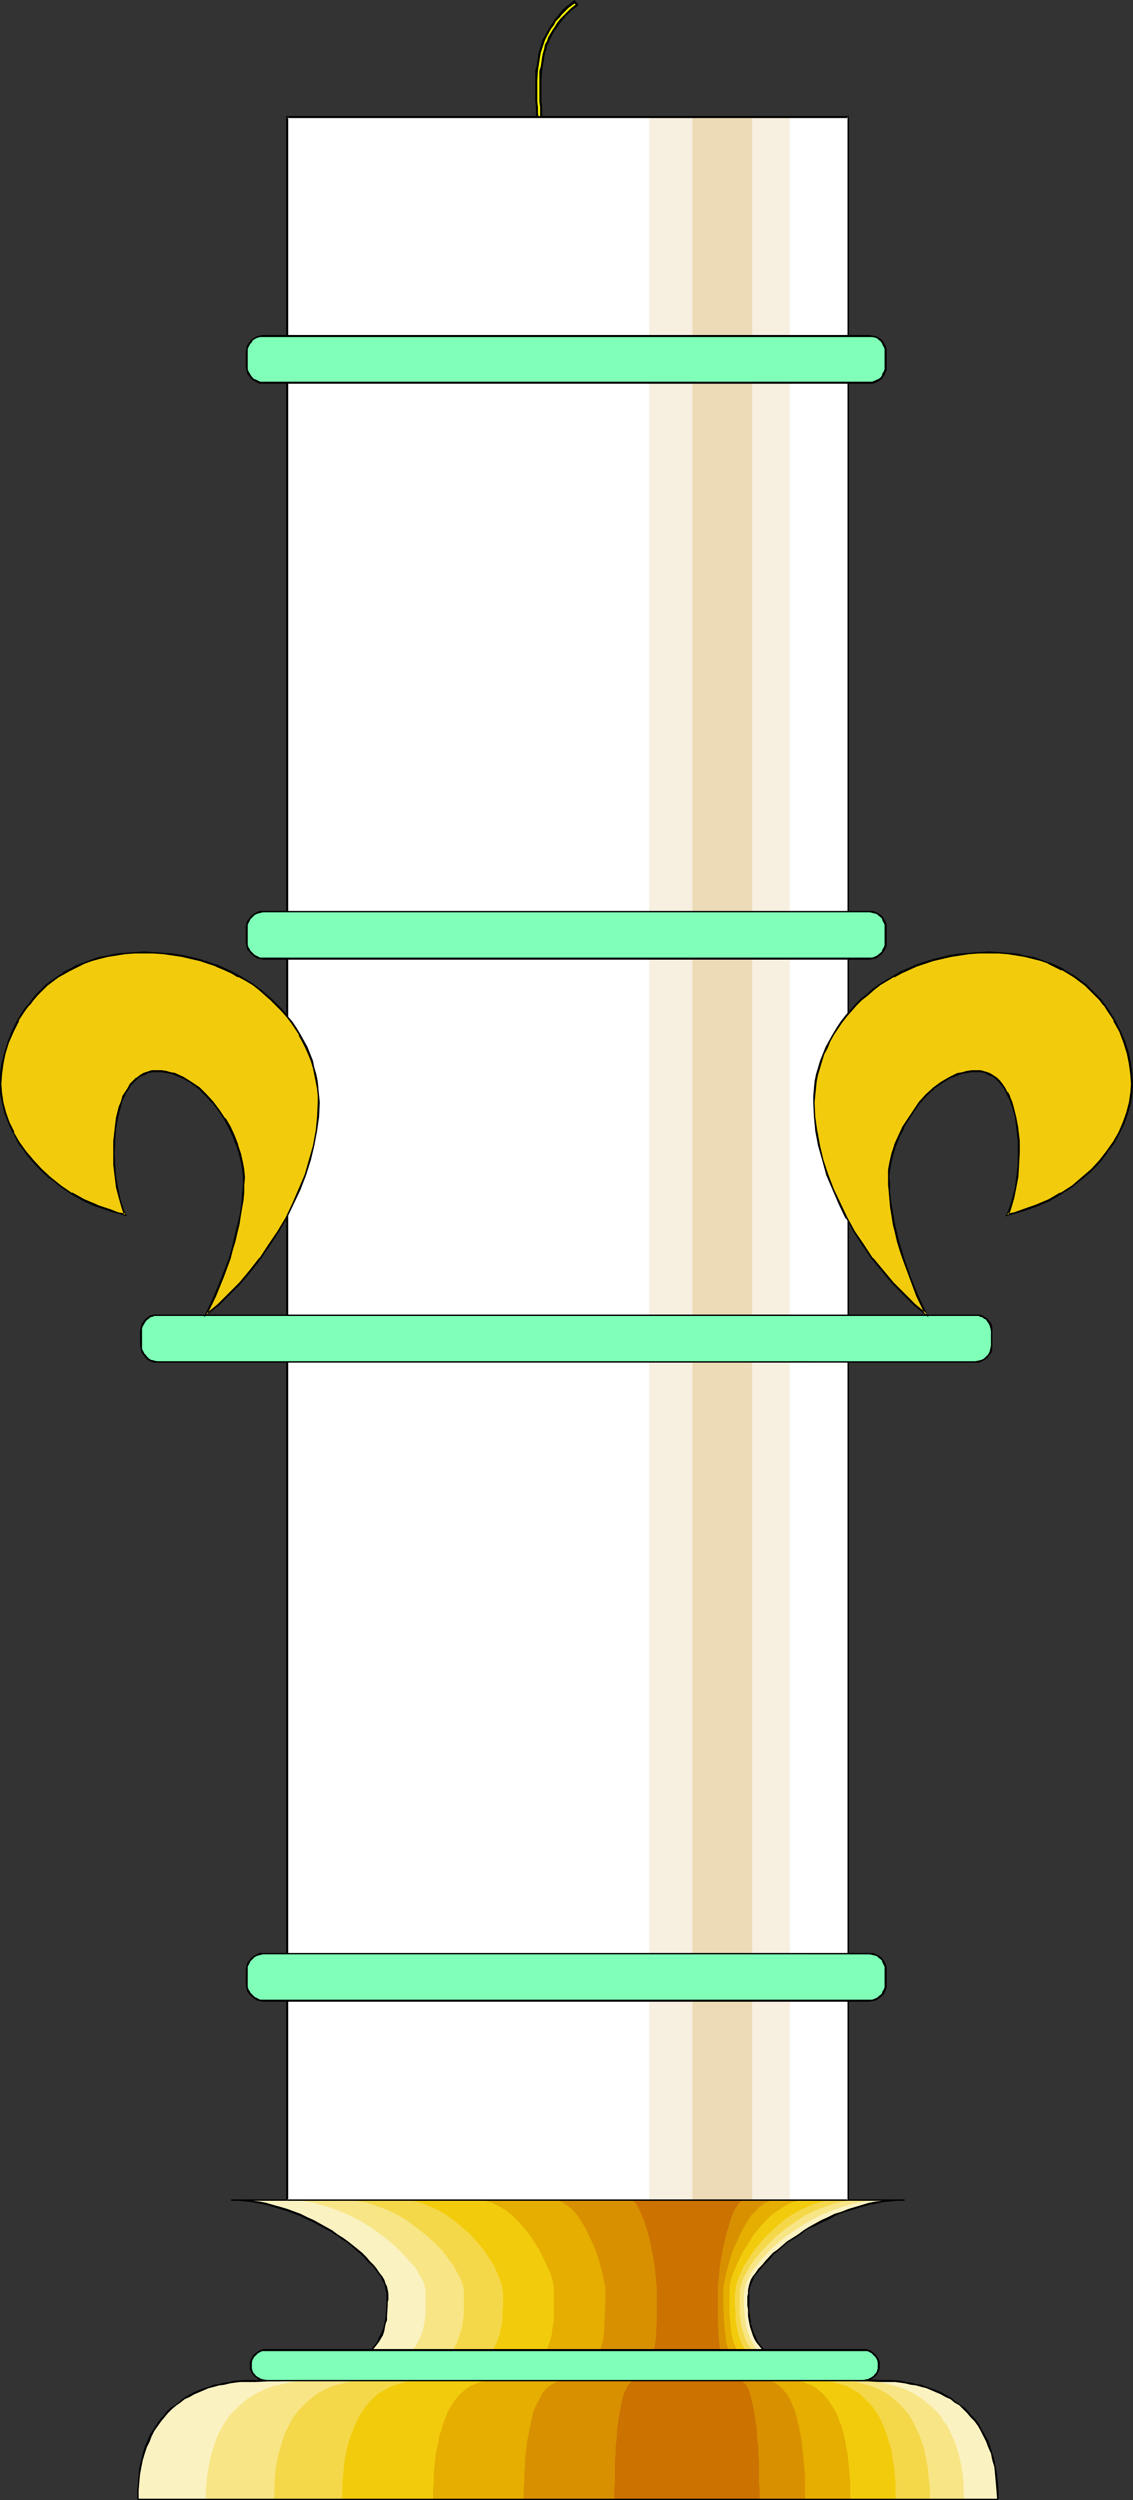 <?xml version="1.0" encoding="UTF-8" standalone="no"?>
<svg
   version="1.0"
   width="70.583mm"
   height="155.711mm"
   id="svg35"
   sodipodi:docname="Candle 09.wmf"
   xmlns:inkscape="http://www.inkscape.org/namespaces/inkscape"
   xmlns:sodipodi="http://sodipodi.sourceforge.net/DTD/sodipodi-0.dtd"
   xmlns="http://www.w3.org/2000/svg"
   xmlns:svg="http://www.w3.org/2000/svg">
  <rect width="100%" height="100%" fill="#333333" stroke="none"/>
  <sodipodi:namedview
     id="namedview35"
     pagecolor="#ffffff"
     bordercolor="#000000"
     borderopacity="0.25"
     inkscape:showpageshadow="2"
     inkscape:pageopacity="0.0"
     inkscape:pagecheckerboard="0"
     inkscape:deskcolor="#d1d1d1"
     inkscape:document-units="mm" />
  <defs
     id="defs1">
    <pattern
       id="WMFhbasepattern"
       patternUnits="userSpaceOnUse"
       width="6"
       height="6"
       x="0"
       y="0" />
  </defs>
  <path
     style="fill:#fbf2c2;fill-opacity:1;fill-rule:evenodd;stroke:none"
     d="m 32.478,588.353 v -2.101 l 0.162,-1.778 0.162,-1.939 0.323,-1.778 0.323,-1.616 0.485,-1.454 0.485,-1.616 0.646,-1.293 0.485,-1.454 0.646,-1.131 0.808,-1.293 0.808,-0.97 0.808,-1.131 0.969,-0.97 0.969,-0.808 0.969,-0.808 1.939,-1.454 2.262,-1.293 2.262,-0.97 2.424,-0.808 2.424,-0.485 2.424,-0.485 2.585,-0.162 2.585,-0.162 h 2.908 l 2.747,-0.162 2.424,-0.162 2.424,-0.162 2.262,-0.323 1.939,-0.323 1.939,-0.485 1.777,-0.485 1.454,-0.485 1.454,-0.646 1.293,-0.646 1.293,-0.646 0.969,-0.646 0.969,-0.808 0.808,-0.808 0.808,-0.646 0.646,-0.808 0.485,-0.808 0.969,-1.778 0.485,-1.616 0.485,-1.778 0.162,-1.616 v -1.616 -3.07 -0.646 l -0.162,-0.808 -0.323,-0.808 -0.323,-0.808 -0.485,-0.808 -0.485,-0.808 -0.646,-0.97 -0.808,-0.808 -0.808,-0.97 -0.808,-0.808 -2.101,-1.939 -2.262,-1.778 -2.424,-1.778 -2.747,-1.616 -2.908,-1.616 -3.07,-1.454 -3.07,-1.131 -3.232,-0.97 -3.393,-0.808 -3.232,-0.485 -1.777,-0.162 h -1.616 158.512 -1.616 l -1.777,0.162 -3.232,0.485 -3.393,0.808 -3.232,0.97 -3.07,1.131 -3.07,1.454 -2.908,1.616 -2.585,1.616 -2.585,1.778 -2.262,1.778 -1.939,1.939 -0.969,0.808 -0.808,0.97 -0.808,0.808 -0.646,0.97 -0.485,0.808 -0.485,0.808 -0.323,0.808 -0.323,0.808 -0.162,0.808 v 0.646 3.07 1.616 l 0.323,1.616 0.323,1.778 0.485,1.616 0.969,1.778 0.485,0.808 0.646,0.808 0.808,0.646 0.808,0.808 0.969,0.808 1.131,0.646 1.131,0.646 1.293,0.646 1.454,0.646 1.616,0.485 1.616,0.485 1.939,0.485 2.101,0.323 2.101,0.323 2.424,0.162 2.585,0.162 2.585,0.162 h 3.07 l 2.424,0.162 2.424,0.162 2.585,0.485 2.424,0.485 2.424,0.808 2.262,0.97 2.262,1.293 2.101,1.454 0.97,0.808 0.808,0.808 0.969,0.97 0.808,1.131 0.808,0.97 0.808,1.293 0.646,1.131 0.646,1.454 0.485,1.293 0.485,1.616 0.485,1.454 0.323,1.616 0.323,1.778 0.162,1.939 0.162,1.778 v 2.101 z"
     id="path1" />
  <path
     style="fill:#f8e585;fill-opacity:1;fill-rule:evenodd;stroke:none"
     d="m 48.475,588.353 v -2.101 l 0.162,-1.778 0.162,-1.939 0.323,-1.778 0.323,-1.616 0.323,-1.454 0.485,-1.616 0.485,-1.293 0.485,-1.454 0.646,-1.131 0.646,-1.293 0.646,-0.97 0.808,-1.131 0.808,-0.97 0.808,-0.808 0.808,-0.808 1.777,-1.454 2.101,-1.293 1.939,-0.97 2.101,-0.808 2.262,-0.485 2.101,-0.485 2.262,-0.162 2.101,-0.162 h 2.585 l 2.424,-0.162 2.262,-0.162 2.101,-0.162 1.939,-0.323 1.777,-0.323 1.616,-0.485 1.616,-0.485 1.293,-0.485 1.293,-0.646 1.131,-0.646 1.131,-0.646 0.969,-0.646 0.808,-0.808 0.646,-0.808 0.646,-0.646 0.646,-0.808 0.485,-0.808 0.808,-1.778 0.485,-1.616 0.323,-1.778 0.162,-1.616 v -1.616 -3.07 -0.646 l -0.162,-0.808 -0.162,-0.808 -0.323,-0.808 -0.485,-0.808 -0.485,-0.808 -0.485,-0.97 -0.646,-0.808 -1.616,-1.778 -1.777,-1.939 -1.939,-1.778 -2.262,-1.778 -2.262,-1.616 -2.585,-1.616 -2.747,-1.454 -2.747,-1.131 -2.747,-0.97 -2.908,-0.808 -2.908,-0.485 -1.616,-0.162 h -1.454 139.769 -1.454 l -1.616,0.162 -2.908,0.485 -2.908,0.808 -2.747,0.97 -2.747,1.131 -2.747,1.454 -2.585,1.616 -2.424,1.616 -2.262,1.778 -1.939,1.778 -1.777,1.939 -1.454,1.778 -0.646,0.808 -0.646,0.97 -0.323,0.808 -0.485,0.808 -0.323,0.808 -0.162,0.808 -0.162,0.808 -0.162,0.646 v 3.07 l 0.162,1.616 0.162,1.616 0.323,1.778 0.485,1.616 0.808,1.778 0.485,0.808 0.485,0.808 0.646,0.646 0.808,0.808 0.808,0.808 0.969,0.646 1.131,0.646 0.969,0.646 1.293,0.646 1.454,0.485 1.454,0.485 1.777,0.485 1.777,0.323 1.939,0.323 2.101,0.162 2.262,0.162 2.424,0.162 h 2.585 l 2.101,0.162 2.262,0.162 2.101,0.485 2.101,0.485 2.262,0.808 1.939,0.97 1.939,1.293 1.777,1.454 0.97,0.808 0.808,0.808 0.808,0.97 0.646,1.131 0.808,0.97 0.646,1.293 0.485,1.131 0.646,1.454 0.485,1.293 0.485,1.616 0.323,1.454 0.323,1.616 0.323,1.778 0.162,1.939 v 1.778 l 0.162,2.101 z"
     id="path2" />
  <path
     style="fill:#f5d849;fill-opacity:1;fill-rule:evenodd;stroke:none"
     d="m 64.471,588.353 0.162,-2.101 v -1.778 l 0.162,-1.939 0.162,-1.778 0.323,-1.616 0.323,-1.454 0.485,-1.616 0.323,-1.293 0.485,-1.454 0.485,-1.131 0.646,-1.293 0.485,-0.97 0.646,-1.131 0.808,-0.97 0.646,-0.808 0.808,-0.808 1.616,-1.454 1.616,-1.293 1.777,-0.97 1.777,-0.808 1.939,-0.485 1.777,-0.485 1.939,-0.162 1.939,-0.162 h 2.262 l 2.101,-0.162 1.939,-0.162 1.777,-0.162 1.616,-0.323 1.616,-0.323 1.454,-0.485 1.293,-0.485 1.131,-0.485 1.131,-0.646 0.969,-0.646 0.969,-0.646 0.808,-0.646 0.646,-0.808 0.646,-0.808 0.646,-0.646 0.808,-1.616 0.646,-1.778 0.485,-1.616 0.323,-1.778 0.162,-1.616 v -1.616 -3.07 -0.646 l -0.162,-0.808 -0.162,-0.808 -0.323,-0.808 -0.323,-0.808 -0.485,-0.808 -0.969,-1.778 -1.293,-1.778 -1.454,-1.939 -1.777,-1.778 -1.939,-1.778 -2.101,-1.616 -2.101,-1.616 -2.424,-1.454 -2.262,-1.131 -2.585,-0.97 -2.424,-0.808 -2.585,-0.485 -1.293,-0.162 h -1.293 120.864 -1.293 l -1.293,0.162 -2.585,0.485 -2.424,0.808 -2.424,0.97 -2.424,1.131 -2.262,1.454 -2.262,1.616 -2.101,1.616 -1.777,1.778 -1.777,1.778 -1.616,1.939 -1.293,1.778 -0.97,1.778 -0.485,0.808 -0.323,0.808 -0.323,0.808 -0.162,0.808 -0.162,0.808 v 0.646 3.07 1.616 l 0.162,1.616 0.323,1.778 0.485,1.616 0.646,1.778 0.969,1.616 0.485,0.646 0.646,0.808 0.646,0.808 0.808,0.646 0.969,0.646 0.969,0.646 1.131,0.646 1.131,0.485 1.293,0.485 1.454,0.485 1.616,0.323 1.777,0.323 1.777,0.162 1.939,0.162 2.101,0.162 h 2.101 l 1.939,0.162 1.939,0.162 1.939,0.485 1.777,0.485 1.939,0.808 1.777,0.97 1.616,1.293 1.616,1.454 0.646,0.808 0.808,0.808 0.646,0.97 0.646,1.131 0.485,0.97 0.646,1.293 0.485,1.131 0.485,1.454 0.485,1.293 0.323,1.616 0.323,1.454 0.323,1.616 0.162,1.778 0.162,1.939 0.162,1.778 v 2.101 z"
     id="path3" />
  <path
     style="fill:#f2cc0c;fill-opacity:1;fill-rule:evenodd;stroke:none"
     d="m 173.055,539.876 v 3.07 l 0.162,1.616 v 1.616 l 0.323,1.778 0.323,1.616 0.646,1.778 0.808,1.616 0.969,1.454 1.293,1.454 0.808,0.646 0.808,0.646 0.97,0.646 0.969,0.485 1.131,0.485 1.131,0.485 1.293,0.323 1.454,0.323 1.616,0.162 1.616,0.162 1.777,0.162 h 1.777 l 1.616,0.162 1.616,0.162 1.616,0.485 1.616,0.485 1.454,0.808 1.616,0.97 1.293,1.293 1.454,1.454 1.131,1.616 0.646,0.97 0.485,1.131 0.485,0.97 0.485,1.293 0.485,1.131 0.323,1.454 0.485,1.293 0.323,1.616 0.162,1.454 0.323,1.616 0.162,1.778 0.162,1.939 v 1.778 2.101 H 80.468 l 0.162,-2.101 v -1.778 l 0.162,-1.939 0.162,-1.778 0.162,-1.616 0.323,-1.454 0.323,-1.616 0.323,-1.293 0.485,-1.454 0.485,-1.131 0.485,-1.293 0.485,-0.97 0.485,-1.131 0.646,-0.97 1.131,-1.616 1.293,-1.454 1.454,-1.293 1.616,-0.97 1.454,-0.808 1.616,-0.485 1.616,-0.485 1.616,-0.162 1.616,-0.162 h 1.777 l 1.777,-0.162 1.616,-0.162 1.616,-0.162 1.293,-0.323 1.454,-0.323 1.131,-0.485 1.131,-0.485 0.969,-0.485 0.97,-0.646 0.808,-0.646 0.808,-0.646 1.293,-1.454 0.969,-1.454 0.808,-1.616 0.646,-1.778 0.323,-1.616 0.323,-1.778 v -1.616 l 0.162,-1.616 v -3.07 l -0.162,-0.646 v -0.808 l -0.485,-1.616 -0.646,-1.616 -0.808,-1.778 -1.131,-1.778 -1.293,-1.939 -1.454,-1.778 -1.616,-1.778 -1.777,-1.616 -1.939,-1.616 -1.939,-1.454 -1.939,-1.131 -2.101,-0.97 -2.101,-0.808 -2.101,-0.485 -1.131,-0.162 h -1.131 101.958 -0.97 l -1.131,0.162 -2.101,0.485 -2.101,0.808 -2.101,0.97 -1.939,1.131 -2.101,1.454 -1.777,1.616 -1.777,1.616 -1.616,1.778 -1.454,1.778 -1.293,1.939 -1.131,1.778 -0.808,1.778 -0.646,1.616 -0.485,1.616 v 0.808 z"
     id="path4" />
  <path
     style="fill:#e5ae00;fill-opacity:1;fill-rule:evenodd;stroke:none"
     d="m 101.958,588.353 v -2.101 l 0.162,-1.778 v -1.939 l 0.162,-1.778 0.162,-1.616 0.162,-1.454 0.323,-1.616 0.323,-1.293 0.162,-1.454 0.485,-1.131 0.323,-1.293 0.323,-0.97 0.485,-1.131 0.323,-0.97 0.969,-1.616 0.97,-1.454 1.131,-1.293 1.131,-0.97 1.131,-0.808 1.131,-0.485 1.293,-0.485 1.131,-0.162 1.293,-0.162 h 1.454 l 1.293,-0.162 1.131,-0.162 1.131,-0.162 1.131,-0.323 0.969,-0.323 0.969,-0.485 0.808,-0.485 0.808,-0.485 0.646,-0.646 1.293,-1.293 0.97,-1.454 0.646,-1.454 0.646,-1.616 0.485,-1.778 0.162,-1.616 0.323,-1.778 v -1.616 -1.616 -3.07 -1.454 l -0.323,-1.616 -0.485,-1.616 -0.808,-1.778 -0.808,-1.778 -0.969,-1.939 -1.131,-1.778 -1.131,-1.778 -1.293,-1.616 -1.454,-1.616 -1.454,-1.454 -1.454,-1.131 -1.616,-0.97 -1.616,-0.808 -1.616,-0.485 -0.808,-0.162 h -0.808 76.913 -0.808 l -0.808,0.162 -1.616,0.485 -1.616,0.808 -1.454,0.97 -1.616,1.131 -1.454,1.454 -1.454,1.616 -1.293,1.616 -1.131,1.778 -1.131,1.778 -0.97,1.939 -0.808,1.778 -0.808,1.778 -0.485,1.616 -0.323,1.616 v 1.454 3.07 1.616 l 0.162,1.616 0.162,1.778 0.162,1.616 0.485,1.778 0.646,1.616 0.646,1.454 1.131,1.454 1.131,1.293 0.646,0.646 0.808,0.485 0.808,0.485 0.97,0.485 0.969,0.323 1.131,0.323 1.131,0.162 1.131,0.162 1.293,0.162 h 1.454 l 1.293,0.162 1.131,0.162 1.293,0.485 1.131,0.485 1.131,0.808 1.131,0.97 1.131,1.293 0.969,1.454 0.97,1.616 0.485,0.97 0.323,1.131 0.485,0.97 0.323,1.293 0.323,1.131 0.323,1.454 0.162,1.293 0.323,1.616 0.162,1.454 0.162,1.616 0.162,1.778 0.162,1.939 v 1.778 2.101 z"
     id="path5" />
  <path
     style="fill:#d89000;fill-opacity:1;fill-rule:evenodd;stroke:none"
     d="m 123.287,588.353 v -2.101 l 0.162,-1.778 v -1.939 l 0.162,-1.778 v -1.616 l 0.162,-1.454 0.162,-1.616 0.162,-1.293 0.323,-1.454 0.162,-1.131 0.323,-1.293 0.162,-0.97 0.485,-2.101 0.646,-1.616 0.808,-1.454 0.646,-1.293 0.808,-0.97 0.808,-0.808 0.808,-0.485 0.808,-0.485 0.808,-0.162 0.808,-0.162 h 0.969 l 0.808,-0.162 0.808,-0.162 0.808,-0.162 0.808,-0.323 0.646,-0.323 1.131,-0.97 0.969,-1.131 0.808,-1.293 0.646,-1.454 0.485,-1.454 0.485,-1.616 0.323,-1.778 0.162,-3.393 0.162,-3.232 v -3.07 -1.454 l -0.323,-1.616 -0.323,-1.616 -0.485,-1.778 -0.485,-1.778 -0.646,-1.939 -0.808,-1.778 -0.808,-1.778 -0.808,-1.616 -0.969,-1.616 -0.97,-1.454 -0.969,-1.131 -1.131,-0.97 -1.131,-0.808 -0.969,-0.485 -0.646,-0.162 h -0.485 51.706 -0.485 l -0.485,0.162 -1.131,0.485 -1.131,0.808 -0.969,0.97 -1.131,1.131 -0.969,1.454 -0.969,1.616 -0.808,1.616 -0.808,1.778 -0.808,1.778 -0.646,1.939 -0.485,1.778 -0.485,1.778 -0.323,1.616 -0.323,1.616 v 1.454 3.07 l 0.162,3.232 0.323,3.393 0.162,1.778 0.485,1.616 0.485,1.454 0.646,1.454 0.808,1.293 0.97,1.131 1.293,0.97 0.646,0.323 0.646,0.323 0.808,0.162 0.808,0.162 0.97,0.162 h 0.969 l 0.808,0.162 0.808,0.162 0.808,0.485 0.646,0.485 0.808,0.808 0.808,0.97 0.808,1.293 0.646,1.454 0.646,1.616 0.485,2.101 0.323,0.97 0.162,1.293 0.323,1.131 0.162,1.454 0.162,1.293 0.162,1.616 0.162,1.454 0.162,1.616 0.162,1.778 v 1.939 1.778 2.101 z"
     id="path6" />
  <path
     style="fill:#cc7200;fill-opacity:1;fill-rule:evenodd;stroke:none"
     d="m 144.616,588.353 v -2.101 l 0.162,-1.778 v -1.939 -1.778 -1.616 l 0.162,-1.454 v -1.616 l 0.162,-1.293 0.162,-1.454 v -1.131 l 0.323,-2.262 0.323,-2.101 0.323,-1.616 0.323,-1.454 0.323,-1.293 0.485,-0.97 0.323,-0.808 0.485,-0.485 0.323,-0.485 0.485,-0.162 0.485,-0.162 h 0.485 l 0.485,-0.162 0.323,-0.162 0.323,-0.162 0.808,-0.646 0.646,-0.97 0.485,-1.131 0.485,-1.293 0.323,-1.454 0.162,-1.454 0.323,-1.616 0.162,-1.778 0.162,-3.393 v -3.232 -3.07 -1.454 l -0.162,-1.616 -0.162,-1.616 -0.162,-1.778 -0.646,-3.717 -0.808,-3.555 -0.485,-1.616 -0.485,-1.616 -0.646,-1.454 -0.485,-1.131 -0.485,-0.97 -0.485,-0.808 -0.646,-0.485 -0.323,-0.162 h -0.162 26.661 -0.323 l -0.162,0.162 -0.646,0.485 -0.485,0.808 -0.646,0.97 -0.485,1.131 -0.485,1.454 -0.485,1.616 -0.485,1.616 -0.808,3.555 -0.646,3.717 -0.162,1.778 -0.162,1.616 -0.162,1.616 v 1.454 3.07 3.232 l 0.162,3.393 0.323,3.393 0.323,1.454 0.323,1.454 0.323,1.293 0.485,1.131 0.646,0.97 0.808,0.646 0.323,0.162 0.485,0.162 0.485,0.162 h 0.485 l 0.485,0.162 0.323,0.162 0.485,0.485 0.323,0.485 0.485,0.808 0.323,0.97 0.323,1.293 0.323,1.454 0.323,1.616 0.323,2.101 0.323,2.262 v 1.131 l 0.162,1.454 0.162,1.293 v 1.616 l 0.162,1.454 v 1.616 1.778 1.939 l 0.162,1.778 v 2.101 z"
     id="path7" />
  <path
     style="fill:#000000;fill-opacity:1;fill-rule:evenodd;stroke:none"
     d="m 235.102,588.353 v -2.101 l -0.162,-1.939 -0.162,-1.778 -0.323,-1.778 -0.323,-1.778 -0.485,-1.454 -0.485,-1.616 -0.485,-1.454 -1.454,-2.424 -0.646,-1.293 -0.808,-1.131 -0.969,-0.97 -0.808,-0.97 -0.969,-0.97 -0.97,-0.646 -1.131,-0.808 -0.97,-0.808 -1.131,-0.646 -1.131,-0.646 -1.131,-0.485 -2.424,-0.808 -1.131,-0.485 -1.293,-0.162 -1.131,-0.323 -1.293,-0.162 -1.293,-0.323 -2.585,-0.162 h -2.262 v 0.485 h 2.262 1.293 l 1.293,0.162 1.131,0.162 1.293,0.323 1.293,0.162 1.131,0.323 1.293,0.323 2.262,0.97 1.131,0.485 1.131,0.646 1.131,0.485 0.969,0.808 1.131,0.646 0.808,0.808 0.97,0.97 0.808,0.97 0.969,0.97 0.808,1.131 0.646,1.131 1.293,2.585 0.485,1.293 0.646,1.454 0.323,1.616 0.485,1.616 0.162,1.778 0.162,1.778 0.162,1.939 0.162,2.101 z"
     id="path8" />
  <path
     style="fill:#000000;fill-opacity:1;fill-rule:evenodd;stroke:none"
     d="m 207.148,560.236 -3.07,-0.162 h -2.747 l -2.585,-0.323 -2.262,-0.162 -2.262,-0.323 -1.939,-0.323 -1.939,-0.485 -1.616,-0.485 -1.616,-0.485 -1.454,-0.646 -2.424,-1.131 -1.131,-0.808 -1.777,-1.454 -0.646,-0.646 -0.646,-0.808 -0.646,-0.808 -0.323,-0.97 -0.485,-0.808 -0.323,-0.808 -0.162,-0.808 -0.323,-0.808 v -0.808 l -0.162,-0.97 -0.162,-0.808 v -0.808 -0.808 -0.808 -0.646 -0.808 -0.646 0 h -0.323 v 0 l -0.162,0.646 v 0.808 0.646 0.808 l 0.162,0.808 v 0.808 0.808 l 0.162,0.97 0.162,0.808 0.162,0.808 0.323,0.97 0.323,0.97 0.323,0.808 0.485,0.808 0.646,0.808 0.646,0.808 0.646,0.808 0.97,0.808 0.969,0.646 1.131,0.808 2.424,1.293 1.454,0.646 1.616,0.485 1.616,0.485 1.939,0.485 2.101,0.323 2.262,0.323 2.262,0.162 2.585,0.323 h 2.747 l 3.07,0.162 z"
     id="path9" />
  <path
     style="fill:#000000;fill-opacity:1;fill-rule:evenodd;stroke:none"
     d="m 176.448,539.876 v -0.808 l 0.162,-0.646 0.323,-0.808 0.646,-1.616 0.646,-0.808 0.646,-0.808 0.808,-0.97 0.808,-0.808 1.777,-1.939 2.101,-1.778 1.131,-0.97 1.293,-0.808 1.293,-0.808 1.293,-0.97 1.293,-0.808 1.454,-0.646 1.616,-0.808 1.454,-0.646 1.454,-0.808 1.454,-0.646 1.616,-0.485 1.616,-0.485 1.616,-0.485 1.616,-0.485 1.777,-0.323 1.616,-0.323 1.616,-0.162 1.616,-0.162 h 1.777 v -0.323 h -1.777 l -1.616,0.162 -1.777,0.162 -1.616,0.162 -1.616,0.323 -1.616,0.485 -1.616,0.485 -1.616,0.485 -1.616,0.646 -1.616,0.485 -1.616,0.808 -1.454,0.646 -1.454,0.808 -1.454,0.808 -1.293,0.808 -1.293,0.97 -1.293,0.808 -1.293,0.808 -1.131,0.97 -1.131,0.97 -1.131,0.808 -1.777,1.939 -0.808,0.97 -0.808,0.808 -0.646,0.97 -0.646,0.808 -0.485,0.808 -0.323,0.97 -0.162,0.646 -0.162,0.808 v 0.808 z"
     id="path10" />
  <path
     style="fill:#000000;fill-opacity:1;fill-rule:evenodd;stroke:none"
     d="M 212.965,517.738 H 54.453 v 0.323 H 212.965 Z"
     id="path11" />
  <path
     style="fill:#000000;fill-opacity:1;fill-rule:evenodd;stroke:none"
     d="m 54.453,518.061 h 1.616 l 1.616,0.162 1.616,0.162 1.616,0.323 1.777,0.323 1.616,0.485 1.616,0.485 1.616,0.485 3.07,1.131 1.616,0.808 1.454,0.646 1.454,0.808 2.747,1.454 1.454,0.97 1.131,0.808 1.293,0.808 2.262,1.939 0.969,0.808 0.969,0.97 0.808,0.97 0.969,0.808 1.293,1.778 0.646,0.808 0.323,0.808 0.485,0.808 0.162,0.808 0.162,0.808 0.162,0.646 v 0 h 0.485 v 0 l -0.162,-0.808 -0.162,-0.808 -0.323,-0.646 -0.323,-0.97 -0.485,-0.808 -0.646,-0.808 -0.646,-0.97 -0.646,-0.808 -0.969,-0.97 -0.808,-0.97 -0.969,-0.97 -0.969,-0.808 -2.424,-1.939 -1.131,-0.808 -1.293,-0.808 -1.293,-0.97 -2.908,-1.616 -1.454,-0.808 -1.454,-0.646 -1.616,-0.808 -3.07,-1.131 -1.616,-0.485 -1.777,-0.485 -1.616,-0.485 -1.616,-0.323 -1.616,-0.162 -1.777,-0.162 -1.616,-0.162 h -1.616 z"
     id="path12" />
  <path
     style="fill:#000000;fill-opacity:1;fill-rule:evenodd;stroke:none"
     d="m 90.971,539.876 v 1.454 0.646 0.808 l -0.162,2.424 -0.162,0.97 -0.162,0.808 -0.162,0.808 -0.323,0.808 -0.323,0.808 -0.485,0.808 -0.323,0.97 -1.293,1.616 -0.646,0.646 -1.777,1.454 -0.969,0.808 -1.293,0.485 -1.293,0.646 -1.293,0.646 -1.616,0.485 -1.777,0.485 -1.939,0.485 -1.939,0.323 -2.101,0.323 -2.424,0.162 -2.585,0.323 h -2.747 l -2.747,0.162 v 0.485 l 2.747,-0.162 h 2.747 l 2.585,-0.323 2.424,-0.162 2.262,-0.323 1.939,-0.323 1.939,-0.485 1.777,-0.485 1.454,-0.485 1.454,-0.646 1.454,-0.646 1.131,-0.646 1.131,-0.808 0.969,-0.646 0.808,-0.808 0.646,-0.808 0.646,-0.808 0.646,-0.808 0.485,-0.808 0.485,-0.808 0.323,-0.97 0.162,-0.97 0.162,-0.808 0.323,-0.808 v -0.97 l 0.162,-2.424 v -0.808 l 0.162,-0.646 v -1.454 z"
     id="path13" />
  <path
     style="fill:#000000;fill-opacity:1;fill-rule:evenodd;stroke:none"
     d="m 60.432,560.236 h -2.585 l -2.585,0.162 -1.293,0.323 -1.293,0.162 -1.131,0.323 -1.293,0.162 -1.131,0.485 -1.131,0.323 -1.293,0.485 -1.131,0.485 -1.131,0.646 -1.131,0.646 -0.969,0.808 -0.969,0.808 -1.131,0.646 -0.969,0.97 -0.808,0.97 -0.808,0.97 -0.808,1.131 -0.808,1.293 -0.808,1.131 -0.485,1.293 -0.646,1.454 -0.485,1.616 -0.323,1.454 -0.485,1.778 -0.162,1.778 -0.162,1.778 -0.162,1.939 v 2.101 h 0.323 v -2.101 l 0.162,-1.939 0.162,-1.778 0.323,-1.778 0.323,-1.616 0.485,-1.616 0.485,-1.454 0.646,-1.293 0.485,-1.293 0.646,-1.293 0.808,-1.131 0.808,-1.131 0.808,-0.97 0.808,-0.97 0.969,-0.97 0.969,-0.808 0.969,-0.646 0.969,-0.808 1.131,-0.485 1.131,-0.646 1.131,-0.485 1.131,-0.485 1.131,-0.485 1.293,-0.323 1.131,-0.323 1.293,-0.162 1.293,-0.323 1.131,-0.162 1.293,-0.162 h 1.293 2.585 z"
     id="path14" />
  <path
     style="fill:#000000;fill-opacity:1;fill-rule:evenodd;stroke:none"
     d="m 32.478,588.515 h 202.463 v -0.323 H 32.478 Z"
     id="path15" />
  <path
     style="fill:#000000;fill-opacity:1;fill-rule:evenodd;stroke:none"
     d="m 128.619,38.62 v -0.808 l -0.162,-1.778 -0.162,-1.778 -0.162,-1.616 -0.162,-1.616 -0.162,-1.616 v -1.454 l -0.162,-1.454 v -1.293 l -0.162,-1.454 v -1.131 -3.717 l 0.162,-2.262 0.162,-0.97 0.323,-2.101 0.162,-0.97 0.323,-0.97 0.162,-0.808 0.485,-0.97 0.323,-0.808 0.969,-1.778 0.646,-0.808 0.485,-0.808 0.646,-0.808 0.646,-0.808 0.808,-0.808 0.808,-0.808 1.131,-0.808 0.485,-0.485 L 135.244,0 l -0.485,0.485 -1.131,0.808 -0.969,0.808 -0.808,0.97 -0.646,0.808 -0.646,0.808 -0.646,0.97 -0.646,0.97 -0.969,1.778 -0.485,0.808 -0.323,0.97 -0.323,1.131 -0.323,0.97 -0.162,0.97 -0.323,2.262 -0.323,0.97 v 2.424 3.717 1.293 l 0.162,1.293 v 1.454 1.454 l 0.162,1.454 0.162,1.616 0.162,1.616 0.162,1.616 0.162,1.616 0.162,1.939 v 0.646 z"
     id="path16" />
  <path
     style="fill:#ffff00;fill-opacity:1;fill-rule:evenodd;stroke:none"
     d="m 128.135,38.136 v -0.323 l -0.162,-1.778 -0.162,-1.778 -0.162,-1.616 -0.162,-1.616 -0.162,-1.454 -0.162,-1.616 v -1.454 -1.293 l -0.162,-1.293 v -1.293 -3.717 -2.262 l 0.323,-0.97 0.323,-2.262 0.162,-0.808 0.323,-1.131 0.162,-0.97 0.485,-0.808 0.323,-0.97 0.969,-1.616 0.646,-0.97 0.485,-0.808 0.646,-0.808 0.808,-0.808 0.808,-0.808 0.808,-0.808 0.969,-0.808 0.323,-0.162 -0.323,-0.323 -0.162,0.162 -1.131,0.808 -0.808,0.808 -0.808,0.808 -0.646,0.808 -0.808,0.808 -0.485,0.97 -0.646,0.808 -0.97,1.778 -0.485,0.97 -0.323,0.97 -0.323,0.97 -0.323,0.97 -0.162,0.97 -0.323,2.101 -0.162,0.97 -0.162,2.424 v 3.717 1.293 l 0.162,1.293 v 1.293 l 0.162,1.454 v 1.616 l 0.162,1.454 0.162,1.616 0.162,1.616 0.162,1.778 0.162,1.778 v 0.323 z"
     id="path17" />
  <path
     style="fill:#ffffff;fill-opacity:1;fill-rule:evenodd;stroke:none"
     d="M 67.703,517.9 V 27.47 H 199.716 v 490.429 z"
     id="path18" />
  <path
     style="fill:#f7efe0;fill-opacity:1;fill-rule:evenodd;stroke:none"
     d="M 152.857,517.9 V 27.47 h 33.124 v 490.429 z"
     id="path19" />
  <path
     style="fill:#eddbb7;fill-opacity:1;fill-rule:evenodd;stroke:none"
     d="M 163.036,517.9 V 27.47 h 14.058 v 490.429 z"
     id="path20" />
  <path
     style="fill:#000000;fill-opacity:1;fill-rule:evenodd;stroke:none"
     d="M 67.865,517.9 V 27.47 l -0.162,0.323 H 199.716 l -0.162,-0.323 v 490.429 l 0.162,-0.162 H 67.703 v 0.323 H 199.877 V 27.309 H 67.38 V 517.9 Z"
     id="path21" />
  <path
     style="fill:#7fffb8;fill-opacity:1;fill-rule:evenodd;stroke:none"
     d="m 203.27,560.398 h 0.808 l 0.646,-0.323 0.646,-0.323 0.485,-0.323 0.485,-0.646 0.323,-0.485 0.162,-0.646 0.162,-0.808 -0.162,-0.808 -0.162,-0.646 -0.323,-0.646 -0.485,-0.485 -0.485,-0.485 -0.646,-0.323 -0.646,-0.162 -0.808,-0.162 H 62.694 l -0.808,0.162 -0.646,0.162 -0.646,0.323 -0.485,0.485 -0.485,0.485 -0.323,0.646 -0.162,0.646 -0.162,0.808 0.162,0.808 0.162,0.646 0.323,0.485 0.485,0.646 0.485,0.323 0.646,0.323 0.646,0.323 h 0.808 z"
     id="path22" />
  <path
     style="fill:#000000;fill-opacity:1;fill-rule:evenodd;stroke:none"
     d="m 203.27,560.56 h 0.808 l 0.808,-0.162 0.485,-0.485 0.646,-0.485 0.485,-0.485 0.323,-0.646 0.323,-0.646 v -0.808 -0.808 l -0.323,-0.808 -0.323,-0.485 -0.485,-0.646 -0.646,-0.485 -0.485,-0.323 -0.808,-0.323 H 203.27 62.694 61.886 l -0.646,0.323 h -0.162 l -0.485,0.323 -0.646,0.485 -0.485,0.485 v 0.162 l -0.323,0.485 -0.323,0.808 v 0.808 0.808 l 0.323,0.646 0.323,0.646 v 0 l 0.485,0.485 0.646,0.485 0.485,0.485 h 0.162 l 0.646,0.162 H 62.694 203.27 V 560.236 H 62.694 l -0.808,-0.162 v 0 l -0.646,-0.162 h 0.162 l -0.646,-0.323 v 0 l -0.485,-0.323 -0.485,-0.646 v 0.162 l -0.323,-0.646 v 0 l -0.162,-0.646 v 0.162 -0.808 -0.808 0.162 l 0.162,-0.808 v 0.162 l 0.323,-0.646 v 0 l 0.485,-0.485 0.485,-0.485 v 0 l 0.646,-0.323 h -0.162 l 0.646,-0.162 v 0 h 0.808 140.577 0.808 v 0 l 0.646,0.162 h -0.162 l 0.646,0.323 v 0 l 0.485,0.485 0.485,0.485 v 0 l 0.323,0.646 v -0.162 l 0.162,0.808 v -0.162 0.808 0.808 -0.162 l -0.162,0.646 v 0 l -0.323,0.646 v -0.162 l -0.485,0.646 -0.485,0.323 v 0 l -0.646,0.323 h 0.162 l -0.646,0.162 v 0 l -0.808,0.162 z"
     id="path23" />
  <path
     style="fill:#7fffb8;fill-opacity:1;fill-rule:evenodd;stroke:none"
     d="m 204.725,470.877 h 0.808 l 0.646,-0.323 0.646,-0.323 0.646,-0.485 0.485,-0.485 0.323,-0.646 0.162,-0.808 0.162,-0.646 v -3.393 l -0.162,-0.808 -0.162,-0.808 -0.323,-0.646 -0.485,-0.485 -0.646,-0.485 -0.646,-0.323 -0.646,-0.323 H 204.725 61.886 61.24 l -0.808,0.323 -0.646,0.323 -0.485,0.485 -0.485,0.485 -0.323,0.646 -0.323,0.808 v 0.808 3.393 0.646 l 0.323,0.808 0.323,0.646 0.485,0.485 0.485,0.485 0.646,0.323 0.808,0.323 h 0.646 z"
     id="path24" />
  <path
     style="fill:#000000;fill-opacity:1;fill-rule:evenodd;stroke:none"
     d="m 204.725,471.2 0.808,-0.162 0.808,-0.162 v 0 l 0.646,-0.485 0.646,-0.485 0.485,-0.485 0.323,-0.646 v -0.162 l 0.323,-0.646 v -0.808 -3.393 -0.808 l -0.323,-0.808 v 0 l -0.323,-0.646 -0.485,-0.646 -0.646,-0.485 -0.646,-0.323 v 0 l -0.808,-0.323 H 204.725 61.886 61.078 l -0.646,0.323 v 0 l -0.646,0.323 -0.646,0.485 -0.485,0.646 -0.485,0.646 v 0 l -0.162,0.808 -0.162,0.808 v 3.393 l 0.162,0.808 0.162,0.646 v 0.162 l 0.485,0.646 0.485,0.485 0.646,0.485 0.646,0.485 v 0 l 0.646,0.162 0.808,0.162 H 204.725 v -0.485 H 61.886 61.24 v 0 l -0.646,-0.323 v 0 l -0.646,-0.323 v 0 l -0.485,-0.485 -0.485,-0.485 v 0 l -0.323,-0.646 v 0.162 l -0.323,-0.808 v 0 -0.646 -3.393 -0.808 0 l 0.323,-0.646 v 0 l 0.323,-0.646 v 0 l 0.485,-0.485 0.485,-0.485 v 0 l 0.646,-0.323 v 0 l 0.646,-0.162 v 0 l 0.646,-0.162 H 204.725 l 0.808,0.162 h -0.162 l 0.808,0.162 v 0 l 0.646,0.323 h -0.162 l 0.646,0.485 0.485,0.485 h -0.162 l 0.323,0.646 v 0 l 0.323,0.646 v 0 0.808 3.393 0.646 0 l -0.323,0.808 v -0.162 l -0.323,0.646 h 0.162 l -0.485,0.485 -0.646,0.485 h 0.162 l -0.646,0.323 v 0 l -0.808,0.323 h 0.162 -0.808 z"
     id="path25" />
  <path
     style="fill:#7fffb8;fill-opacity:1;fill-rule:evenodd;stroke:none"
     d="m 229.608,320.597 h 0.808 l 0.808,-0.323 0.646,-0.323 0.485,-0.485 0.485,-0.646 0.323,-0.646 0.323,-0.646 v -0.808 -3.393 -0.808 l -0.323,-0.646 -0.323,-0.646 -0.485,-0.646 -0.485,-0.323 -0.646,-0.485 -0.808,-0.162 H 229.608 37.002 36.194 l -0.646,0.162 -0.646,0.485 -0.485,0.323 -0.485,0.646 -0.323,0.646 -0.323,0.646 v 0.808 3.393 0.808 l 0.323,0.646 0.323,0.646 0.485,0.646 0.485,0.485 0.646,0.323 0.646,0.323 h 0.808 z"
     id="path26" />
  <path
     style="fill:#000000;fill-opacity:1;fill-rule:evenodd;stroke:none"
     d="m 229.608,320.758 h 0.97 l 0.646,-0.323 v 0 l 0.646,-0.323 0.646,-0.485 0.97,-1.293 0.162,-0.808 v -0.808 -3.393 -0.808 l -0.162,-0.808 -0.97,-1.293 -1.293,-0.808 -0.646,-0.162 h -0.97 -192.606 -0.808 l -0.808,0.162 -0.646,0.485 v 0 l -0.485,0.323 -0.485,0.646 -0.485,0.646 v 0.162 l -0.162,0.646 -0.162,0.808 v 3.393 l 0.162,0.808 0.162,0.808 v 0 l 0.485,0.646 0.485,0.646 0.485,0.485 0.646,0.323 v 0 l 0.808,0.323 h 0.808 192.606 v -0.323 H 37.002 l -0.808,-0.162 h 0.162 L 35.548,320.112 v 0 l -0.485,-0.323 v 0 l -0.485,-0.485 -0.485,-0.646 v 0.162 l -0.323,-0.646 v 0 l -0.323,-0.646 v 0 -0.808 -3.393 -0.808 0.162 l 0.323,-0.808 v 0.162 l 0.323,-0.646 v 0 l 0.485,-0.646 0.485,-0.323 v 0 l 0.485,-0.485 v 0.162 l 0.808,-0.323 h -0.162 0.808 192.606 0.808 v 0 l 0.646,0.323 v -0.162 l 0.646,0.485 0.646,0.323 h -0.162 l 0.485,0.646 0.323,0.646 v -0.162 l 0.162,0.808 v -0.162 l 0.162,0.808 v 3.393 l -0.162,0.808 v 0 l -0.162,0.646 v 0 l -0.323,0.646 -0.485,0.485 v 0 l -0.485,0.485 v 0 l -0.646,0.323 v 0 l -0.646,0.162 v 0 l -0.808,0.162 z"
     id="path27" />
  <path
     style="fill:#7fffb8;fill-opacity:1;fill-rule:evenodd;stroke:none"
     d="m 204.725,225.581 h 0.808 l 0.646,-0.323 0.646,-0.323 0.646,-0.485 0.485,-0.485 0.323,-0.646 0.162,-0.808 0.162,-0.646 v -3.555 l -0.162,-0.646 -0.162,-0.808 -0.323,-0.646 -0.485,-0.485 -0.646,-0.485 -0.646,-0.323 -0.646,-0.323 H 204.725 61.886 61.24 l -0.808,0.323 -0.646,0.323 -0.485,0.485 -0.485,0.485 -0.323,0.646 -0.323,0.808 v 0.646 3.555 0.646 l 0.323,0.808 0.323,0.646 0.485,0.485 0.485,0.485 0.646,0.323 0.808,0.323 h 0.646 z"
     id="path28" />
  <path
     style="fill:#000000;fill-opacity:1;fill-rule:evenodd;stroke:none"
     d="m 204.725,225.904 0.808,-0.162 0.808,-0.162 v 0 l 0.646,-0.485 0.646,-0.485 0.485,-0.646 0.323,-0.485 v -0.162 l 0.323,-0.646 v -0.808 -3.555 -0.808 l -0.323,-0.646 v 0 l -0.323,-0.646 -0.485,-0.646 -0.646,-0.485 -0.646,-0.323 v 0 l -0.808,-0.323 H 204.725 61.886 61.078 l -0.646,0.323 v 0 l -0.646,0.323 -0.646,0.485 -0.485,0.646 -0.485,0.646 v 0 l -0.162,0.646 -0.162,0.808 v 3.555 l 0.162,0.808 0.162,0.646 v 0.162 l 0.485,0.485 0.485,0.646 0.646,0.485 0.646,0.485 v 0 l 0.646,0.162 0.808,0.162 H 204.725 v -0.485 H 61.886 61.24 v 0 l -0.646,-0.323 v 0 l -0.646,-0.323 v 0 l -0.485,-0.485 -0.485,-0.485 v 0 l -0.323,-0.646 v 0.162 l -0.323,-0.808 v 0 -0.646 -3.555 -0.646 0 l 0.323,-0.646 v 0 l 0.323,-0.646 v 0 l 0.485,-0.485 0.485,-0.485 v 0 l 0.646,-0.323 v 0 l 0.646,-0.162 v 0 l 0.646,-0.162 H 204.725 l 0.808,0.162 h -0.162 l 0.808,0.162 v 0 l 0.646,0.323 h -0.162 l 0.646,0.485 0.485,0.485 h -0.162 l 0.323,0.646 v 0 l 0.323,0.646 v 0 0.646 3.555 0.646 0 l -0.323,0.808 v -0.162 l -0.323,0.646 h 0.162 l -0.485,0.485 -0.646,0.485 h 0.162 l -0.646,0.323 v 0 l -0.808,0.323 h 0.162 -0.808 z"
     id="path29" />
  <path
     style="fill:#7fffb8;fill-opacity:1;fill-rule:evenodd;stroke:none"
     d="m 204.725,90.168 0.808,-0.162 0.646,-0.162 0.646,-0.323 0.646,-0.485 0.485,-0.646 0.323,-0.646 0.162,-0.646 0.162,-0.808 v -3.393 l -0.162,-0.808 -0.162,-0.646 -0.323,-0.646 -0.485,-0.646 -0.646,-0.485 -0.646,-0.323 -0.646,-0.162 -0.808,-0.162 H 61.886 l -0.646,0.162 -0.808,0.162 -0.646,0.323 -0.485,0.485 -0.485,0.646 -0.323,0.646 -0.323,0.646 v 0.808 3.393 0.808 l 0.323,0.646 0.323,0.646 0.485,0.646 0.485,0.485 0.646,0.323 0.808,0.162 0.646,0.162 z"
     id="path30" />
  <path
     style="fill:#000000;fill-opacity:1;fill-rule:evenodd;stroke:none"
     d="m 204.725,90.329 h 0.808 l 0.808,-0.323 v 0 l 0.646,-0.323 0.646,-0.485 0.485,-0.646 0.323,-0.646 v -0.162 l 0.323,-0.646 v -0.808 -3.393 -0.808 l -0.323,-0.808 v 0 l -0.323,-0.646 -0.485,-0.646 -0.646,-0.485 v 0 l -0.646,-0.323 -0.808,-0.162 -0.808,-0.162 H 61.886 l -0.808,0.162 -0.646,0.162 -1.293,0.808 -0.485,0.646 -0.485,0.646 v 0 l -0.162,0.808 -0.162,0.808 v 3.393 l 0.162,0.808 0.162,0.646 v 0.162 l 0.485,0.646 0.485,0.646 0.646,0.485 0.646,0.323 v 0 l 0.646,0.323 H 61.886 204.725 V 89.845 H 61.886 61.24 v 0 L 60.593,89.521 v 0 l -0.646,-0.323 v 0.162 L 59.462,88.875 58.978,88.229 v 0 l -0.323,-0.646 v 0.162 l -0.323,-0.808 v 0.162 -0.808 -3.393 -0.808 0 l 0.323,-0.646 v 0 l 0.323,-0.646 v 0.162 l 0.485,-0.646 h -0.162 l 0.646,-0.485 0.646,-0.323 v 0 l 0.646,-0.162 v 0 h 0.646 142.839 0.808 -0.162 l 0.808,0.162 v 0 l 0.646,0.323 h -0.162 l 0.646,0.485 0.485,0.646 -0.162,-0.162 0.323,0.646 v 0 l 0.323,0.646 v 0 0.808 3.393 0.808 -0.162 l -0.323,0.808 v -0.162 l -0.323,0.646 h 0.162 l -0.485,0.646 -0.646,0.485 0.162,-0.162 -0.646,0.323 v 0 l -0.808,0.323 h 0.162 -0.808 z"
     id="path31" />
  <path
     style="fill:#f2cc0c;fill-opacity:1;fill-rule:evenodd;stroke:none"
     d="m 57.362,277.129 v -1.616 l -0.323,-1.939 -0.485,-1.939 -0.646,-2.101 -0.969,-2.101 -0.969,-2.101 -1.131,-1.939 -1.293,-2.101 -1.454,-1.778 -1.616,-1.778 -1.616,-1.616 -1.777,-1.293 -1.939,-1.131 -1.939,-0.808 -1.131,-0.323 -0.969,-0.323 h -1.131 l -1.131,-0.162 -0.969,0.162 -0.969,0.162 -0.969,0.323 -0.969,0.485 -0.808,0.646 -0.646,0.646 -0.808,0.808 -0.485,0.97 -0.646,0.808 -0.485,1.131 -0.485,1.131 -0.323,1.131 -0.646,2.585 -0.485,2.747 -0.323,2.747 v 2.747 l 0.162,2.909 0.162,2.747 0.485,2.585 0.485,2.424 0.323,1.131 0.323,0.97 0.323,0.97 0.485,0.97 -1.777,-0.485 -1.777,-0.485 -3.232,-1.293 -3.07,-1.293 -2.908,-1.454 -2.585,-1.778 -2.424,-1.939 -2.101,-1.939 -1.939,-2.101 -1.777,-2.101 -1.616,-2.262 -1.293,-2.262 -0.969,-2.424 -0.808,-2.262 -0.646,-2.262 -0.323,-2.262 -0.162,-2.262 0.162,-2.262 0.323,-2.424 0.485,-2.585 0.808,-2.585 1.131,-2.585 1.131,-2.585 1.616,-2.424 0.969,-1.131 0.969,-1.293 0.969,-1.131 1.131,-1.131 1.131,-1.131 1.293,-0.97 1.293,-0.97 1.454,-0.808 1.454,-0.97 1.616,-0.808 1.616,-0.646 1.777,-0.646 1.939,-0.485 1.939,-0.485 1.939,-0.323 2.101,-0.323 2.262,-0.162 h 2.262 2.262 l 2.262,0.162 2.262,0.162 2.101,0.485 2.101,0.323 2.101,0.646 1.939,0.485 1.939,0.808 1.777,0.646 1.777,0.97 1.777,0.808 1.616,0.97 1.616,0.97 1.616,1.131 1.454,1.293 1.293,1.131 1.293,1.293 1.293,1.293 1.131,1.293 1.131,1.454 0.969,1.454 0.969,1.454 0.808,1.454 0.808,1.616 0.646,1.616 0.485,1.616 0.485,1.454 0.485,1.616 0.323,1.616 0.162,1.778 0.162,1.616 v 1.616 l -0.162,3.393 -0.323,3.393 -0.646,3.393 -0.808,3.393 -1.131,3.393 -1.293,3.555 -1.616,3.232 -1.616,3.393 -1.939,3.232 -2.101,3.232 -2.101,3.07 -2.262,2.909 -2.424,2.909 -2.585,2.585 -2.585,2.585 -2.747,2.262 2.101,-4.363 1.777,-4.363 1.454,-4.363 0.646,-2.101 0.646,-2.101 0.485,-2.101 0.485,-1.939 0.323,-1.939 0.323,-1.939 0.162,-1.778 0.162,-1.939 0.162,-1.616 z"
     id="path32" />
  <path
     style="fill:#000000;fill-opacity:1;fill-rule:evenodd;stroke:none"
     d="m 57.685,277.129 -0.162,-1.616 v -0.162 l -0.323,-1.778 -0.485,-2.101 -0.646,-1.939 v -0.162 l -0.808,-2.101 -0.969,-2.101 -1.131,-1.939 h -0.162 l -1.293,-1.939 -1.454,-1.939 v 0 l -1.616,-1.778 -1.616,-1.616 v 0 l -1.939,-1.293 -1.777,-1.131 v 0 l -2.101,-0.97 v 0 l -0.969,-0.162 -1.131,-0.323 v 0 l -1.131,-0.162 h -1.131 -0.969 -0.162 l -0.969,0.323 -0.969,0.323 -0.808,0.485 -0.808,0.646 h -0.162 l -0.646,0.646 -0.808,0.808 v 0 l -0.485,0.97 -0.646,0.97 v 0 l -0.646,0.97 v 0.162 l -0.323,1.131 -0.485,1.131 -0.646,2.585 -0.323,2.585 v 0.162 l -0.323,2.747 v 2.747 2.909 l 0.323,2.747 v 0 l 0.323,2.585 0.646,2.424 0.323,1.131 0.323,1.131 0.323,0.97 v 0 l 0.323,0.808 0.323,-0.323 -1.777,-0.323 -1.616,-0.646 -3.393,-1.131 h 0.162 l -3.07,-1.293 -2.908,-1.616 v 0.162 l -2.585,-1.778 -2.424,-1.939 v 0 l -2.101,-1.939 -1.939,-2.101 -1.777,-2.101 v 0 L 4.524,268.726 3.232,266.464 H 3.393 l -1.131,-2.262 v 0 l -0.808,-2.262 -0.646,-2.424 -0.323,-2.262 v 0.162 l -0.162,-2.262 0.162,-2.262 v 0 l 0.323,-2.424 0.485,-2.424 0.808,-2.585 v 0 l 1.131,-2.585 1.293,-2.585 H 4.363 l 1.616,-2.424 0.969,-1.293 v 0.162 l 0.969,-1.293 0.969,-1.131 1.131,-1.131 1.131,-1.131 v 0 l 1.293,-0.97 1.293,-0.97 1.454,-0.808 v 0 l 1.454,-0.808 1.616,-0.808 1.616,-0.808 v 0 l 1.777,-0.646 1.777,-0.485 1.939,-0.485 2.101,-0.323 1.939,-0.323 v 0 l 2.262,-0.162 h 2.262 2.262 l 2.262,0.162 2.262,0.323 v 0 l 2.101,0.323 2.101,0.485 2.101,0.485 1.939,0.646 1.939,0.646 h -0.162 l 1.939,0.808 1.777,0.808 1.616,0.97 v -0.162 l 1.777,0.97 1.616,0.97 1.454,1.131 v 0 l 1.454,1.293 1.293,1.131 1.293,1.293 1.293,1.293 1.131,1.293 v 0 l 1.131,1.454 0.969,1.454 0.969,1.454 h -0.162 l 0.808,1.454 0.808,1.616 0.646,1.454 v 0 l 0.646,1.616 0.485,1.616 0.323,1.616 0.323,1.616 0.323,1.616 v 0 l 0.162,1.616 v 1.616 l -0.162,3.393 -0.323,3.393 v -0.162 l -0.646,3.555 -0.969,3.393 -0.969,3.393 -1.454,3.393 v 0 l -1.454,3.393 -1.616,3.393 v 0 l -1.939,3.232 -2.101,3.07 -2.101,3.232 v -0.162 l -2.262,2.909 -2.424,2.909 -2.585,2.585 -2.585,2.585 -2.747,2.262 0.323,0.162 2.101,-4.363 v 0 l 1.777,-4.363 1.616,-4.363 0.485,-1.939 0.646,-2.101 0.485,-2.101 0.485,-1.939 0.323,-2.101 0.323,-1.939 v 0 l 0.323,-1.778 0.162,-1.939 v -1.616 l 0.162,-1.778 h -0.485 v 1.778 l -0.162,1.616 -0.162,1.939 -0.162,1.778 v 0 l -0.323,1.939 -0.485,1.939 -0.485,1.939 -0.485,2.101 -0.485,2.101 -0.646,2.101 -1.616,4.201 -1.777,4.363 v 0 l -2.424,5.171 3.555,-2.747 2.585,-2.585 2.585,-2.585 2.424,-2.909 2.262,-2.909 v 0 l 2.101,-3.07 2.101,-3.232 1.939,-3.232 v 0 l 1.616,-3.393 1.616,-3.393 v 0 l 1.293,-3.393 1.131,-3.555 0.808,-3.393 0.646,-3.393 v 0 l 0.485,-3.393 0.162,-3.393 -0.162,-1.616 -0.162,-1.616 v -0.162 l -0.162,-1.616 -0.323,-1.616 -0.485,-1.616 -0.323,-1.616 -0.646,-1.616 v 0 l -0.646,-1.616 -0.808,-1.454 -0.808,-1.454 v 0 l -0.969,-1.616 -0.969,-1.454 -1.131,-1.293 v -0.162 l -1.131,-1.293 -1.293,-1.293 -1.293,-1.293 -1.293,-1.131 -1.454,-1.293 h -0.162 l -1.454,-1.131 -1.616,-0.97 -1.616,-0.97 v 0 l -1.777,-0.97 -1.777,-0.808 -1.777,-0.808 h -0.162 l -1.939,-0.646 -1.939,-0.646 -1.939,-0.485 -2.262,-0.485 -2.101,-0.323 v 0 l -2.262,-0.162 -2.262,-0.162 -2.262,-0.162 -2.262,0.162 -2.262,0.162 v 0 l -2.101,0.162 -2.101,0.485 -1.939,0.323 -1.777,0.646 -1.777,0.646 v 0 l -1.777,0.646 -1.454,0.808 -1.616,0.808 v 0.162 l -1.293,0.808 -1.454,0.97 -1.293,0.97 v 0 l -1.131,1.131 -1.131,1.131 -0.969,1.131 -0.969,1.293 v 0 l -0.969,1.131 -1.616,2.585 v 0 l -1.293,2.585 -0.969,2.585 v 0 L 0.969,247.881 0.323,250.305 0,252.729 v 0.162 2.262 2.262 0 l 0.485,2.262 0.485,2.262 0.969,2.424 v 0 l 0.969,2.262 h 0.162 l 1.131,2.424 1.616,2.101 v 0.162 l 1.777,2.101 1.939,2.101 2.101,1.939 h 0.162 l 2.424,1.939 2.585,1.778 v 0 l 2.908,1.616 2.908,1.293 h 0.162 l 3.232,1.131 1.777,0.485 2.101,0.646 -0.646,-1.293 v 0 l -0.323,-0.97 -0.323,-0.97 -0.323,-1.131 -0.485,-2.424 -0.485,-2.747 v 0.162 l -0.162,-2.747 -0.162,-2.909 0.162,-2.747 0.162,-2.747 v 0 l 0.485,-2.747 0.646,-2.424 0.323,-1.293 0.485,-1.131 v 0.162 l 0.485,-1.131 v 0 l 0.646,-0.97 0.485,-0.808 v 0 l 0.808,-0.808 0.646,-0.646 v 0 l 0.808,-0.646 v 0 l 0.969,-0.323 0.808,-0.485 v 0 l 0.969,-0.162 v 0 h 0.969 1.131 l 1.131,0.162 H 38.941 l 1.131,0.162 0.969,0.323 v 0 l 1.939,0.808 v 0 l 1.939,1.131 1.777,1.293 v 0 l 1.616,1.616 1.616,1.778 v -0.162 l 1.454,1.939 1.293,1.939 v 0 l 1.131,2.101 0.969,2.101 0.808,2.101 v -0.162 l 0.646,2.101 0.485,1.939 0.323,1.939 v 0 l 0.162,1.616 z"
     id="path33" />
  <path
     style="fill:#f2cc0c;fill-opacity:1;fill-rule:evenodd;stroke:none"
     d="m 218.136,309.447 -2.747,-2.262 -2.585,-2.585 -2.585,-2.585 -2.424,-2.909 -2.424,-2.909 -2.101,-3.07 -2.101,-3.232 -1.777,-3.232 -1.777,-3.393 -1.454,-3.232 -1.293,-3.555 -1.131,-3.393 -0.97,-3.393 -0.646,-3.393 -0.323,-3.393 -0.162,-3.393 v -1.616 l 0.162,-1.616 0.323,-1.778 0.323,-1.616 0.323,-1.616 0.485,-1.454 0.646,-1.616 0.646,-1.616 0.808,-1.616 0.808,-1.454 0.969,-1.454 0.97,-1.454 1.131,-1.454 1.131,-1.293 1.131,-1.293 1.293,-1.293 1.454,-1.131 1.454,-1.293 1.454,-1.131 1.616,-0.97 1.616,-0.97 1.777,-0.808 1.777,-0.97 1.939,-0.646 1.939,-0.808 1.939,-0.485 2.101,-0.646 1.939,-0.323 2.262,-0.485 2.101,-0.162 2.262,-0.162 h 2.424 2.262 l 2.101,0.162 2.101,0.323 2.101,0.323 1.939,0.485 1.777,0.485 1.777,0.646 1.616,0.646 1.616,0.808 1.454,0.97 1.454,0.808 1.293,0.97 1.293,0.97 1.131,1.131 1.131,1.131 1.131,1.131 0.969,1.293 0.808,1.131 1.616,2.424 1.293,2.585 0.97,2.585 0.808,2.585 0.646,2.585 0.323,2.424 v 2.262 2.262 l -0.485,2.262 -0.485,2.262 -0.969,2.262 -0.97,2.424 -1.293,2.262 -1.616,2.262 -1.616,2.101 -1.939,2.101 -2.262,1.939 -2.424,1.939 -2.585,1.778 -2.908,1.454 -3.07,1.293 -3.232,1.293 -1.616,0.485 -1.777,0.485 0.323,-0.97 0.485,-0.97 0.323,-0.97 0.323,-1.131 0.485,-2.424 0.485,-2.585 0.162,-2.747 0.162,-2.909 -0.162,-2.747 -0.162,-2.747 -0.485,-2.747 -0.646,-2.585 -0.485,-1.131 -0.323,-1.131 -0.646,-1.131 -0.485,-0.808 -0.646,-0.97 -0.646,-0.808 -0.646,-0.646 -0.969,-0.646 -0.808,-0.485 -0.97,-0.323 -0.969,-0.162 -1.131,-0.162 -0.969,0.162 h -1.131 l -0.97,0.323 -1.131,0.323 -0.97,0.323 -0.969,0.485 -1.939,1.131 -1.777,1.293 -1.777,1.616 -1.616,1.778 -1.293,1.778 -1.293,2.101 -1.293,1.939 -0.97,2.101 -0.808,2.101 -0.646,2.101 -0.485,1.939 -0.323,1.939 -0.162,1.616 v 1.778 l 0.162,1.616 0.162,1.939 0.162,1.778 0.323,1.939 0.485,1.939 0.485,1.939 0.485,2.101 0.485,2.101 0.646,2.101 1.616,4.363 1.777,4.363 z"
     id="path34" />
  <path
     style="fill:#000000;fill-opacity:1;fill-rule:evenodd;stroke:none"
     d="m 217.813,309.447 0.485,-0.162 -2.747,-2.262 -2.585,-2.585 -2.585,-2.585 -2.424,-2.909 -2.424,-2.909 v 0.162 l -2.101,-3.232 -2.101,-3.07 -1.777,-3.232 v 0 l -1.616,-3.393 -1.616,-3.393 v 0 l -1.293,-3.393 -1.131,-3.393 -0.808,-3.393 -0.646,-3.555 v 0.162 l -0.485,-3.393 -0.162,-3.393 0.162,-1.616 0.162,-1.616 v 0 l 0.162,-1.616 0.323,-1.616 0.485,-1.616 0.485,-1.616 0.485,-1.616 v 0 l 0.808,-1.454 0.646,-1.616 v 0 l 0.808,-1.454 0.969,-1.454 0.97,-1.454 v 0 l 1.131,-1.454 1.131,-1.293 1.131,-1.293 1.293,-1.293 1.454,-1.131 1.454,-1.293 v 0 l 1.454,-1.131 1.616,-0.97 1.616,-0.97 v 0.162 l 1.777,-0.97 1.777,-0.808 v 0 l 1.777,-0.808 1.939,-0.646 1.939,-0.646 2.101,-0.485 2.101,-0.485 2.101,-0.323 v 0 l 2.101,-0.323 2.262,-0.162 h 2.424 2.262 l 2.101,0.162 v 0 l 2.101,0.323 1.939,0.323 1.939,0.485 1.939,0.485 1.777,0.646 h -0.162 l 1.616,0.808 1.616,0.808 v -0.162 l 1.616,0.97 1.293,0.808 1.293,0.97 1.293,0.97 v 0 l 1.131,1.131 1.131,1.131 1.131,1.131 0.969,1.293 v -0.162 l 0.808,1.293 1.616,2.424 h -0.162 l 1.454,2.585 v 0 l 0.97,2.585 0.808,2.585 0.485,2.424 0.323,2.424 v 0 l 0.162,2.262 -0.162,2.262 v -0.162 l -0.323,2.262 -0.646,2.424 -0.808,2.262 v 0 l -0.969,2.262 v 0 l -1.293,2.262 -1.616,2.262 v 0 l -1.616,2.101 -1.939,2.101 -2.262,1.939 v 0 l -2.262,1.939 -2.747,1.778 v -0.162 l -2.747,1.616 -3.07,1.293 v 0 l -3.232,1.131 -1.777,0.646 -1.777,0.323 0.323,0.323 0.485,-0.808 v 0 l 0.323,-0.97 0.323,-1.131 0.323,-1.131 0.485,-2.424 0.485,-2.585 v 0 l 0.162,-2.747 0.162,-2.909 v -2.747 l -0.323,-2.747 v -0.162 l -0.485,-2.585 -0.646,-2.585 -0.323,-1.131 -0.485,-1.131 v -0.162 l -0.485,-0.97 h -0.162 l -0.485,-0.97 -0.646,-0.97 v 0 l -0.646,-0.808 -0.646,-0.646 -0.969,-0.646 v 0 l -0.808,-0.485 -0.969,-0.323 -1.131,-0.323 v 0 h -1.131 -0.969 l -1.131,0.162 v 0 l -1.131,0.323 -0.969,0.162 h -0.162 l -0.969,0.485 -0.969,0.485 v 0 l -1.939,1.131 -1.777,1.293 v 0 l -1.777,1.616 -1.616,1.778 v 0 l -1.293,1.939 -1.293,1.939 -1.293,1.939 v 0 l -0.969,2.101 -0.969,2.101 v 0.162 l -0.646,1.939 -0.485,2.101 -0.323,1.778 v 0.162 1.616 1.778 l 0.162,1.616 0.162,1.939 0.162,1.778 v 0 l 0.323,1.939 0.323,2.101 0.485,1.939 0.485,2.101 0.646,2.101 0.646,1.939 1.616,4.363 1.616,4.363 v 0 l 2.101,4.363 0.808,0.646 -2.424,-5.171 v 0 l -1.777,-4.363 -1.454,-4.201 -0.646,-2.101 -0.646,-2.101 -0.485,-2.101 -0.485,-1.939 -0.323,-1.939 -0.323,-1.939 v 0 l -0.323,-1.778 -0.162,-1.939 v -1.616 l -0.162,-1.778 0.162,-1.616 v 0 l 0.323,-1.939 0.485,-1.939 0.646,-2.101 v 0.162 l 0.808,-2.101 1.131,-2.101 h -0.162 l 1.293,-2.101 1.293,-1.939 1.293,-1.939 v 0.162 l 1.616,-1.778 1.777,-1.616 h -0.162 l 1.939,-1.293 1.777,-1.131 v 0 l 0.969,-0.323 1.131,-0.485 h -0.162 l 1.131,-0.323 0.97,-0.162 v 0 l 1.131,-0.162 h 0.969 1.131 v 0 l 0.969,0.162 v 0 l 0.808,0.485 0.97,0.323 v 0 l 0.808,0.646 v 0 l 0.646,0.646 0.646,0.808 v 0 l 0.646,0.808 0.485,0.97 v 0 l 0.485,1.131 v -0.162 l 0.485,1.131 0.485,1.293 0.646,2.424 0.323,2.747 v 0 l 0.323,2.747 v 2.747 2.909 l -0.323,2.747 v -0.162 l -0.323,2.747 -0.646,2.424 -0.323,1.131 -0.323,0.97 -0.323,0.97 v 0 l -0.646,1.293 2.262,-0.646 1.777,-0.485 3.232,-1.131 v 0 l 3.07,-1.293 2.747,-1.616 v 0 l 2.747,-1.778 2.424,-1.939 v 0 l 2.262,-1.939 1.939,-2.101 1.616,-2.101 v -0.162 l 1.616,-2.101 1.293,-2.424 v 0 l 1.131,-2.262 v 0 l 0.808,-2.424 0.646,-2.262 0.323,-2.262 v 0 l 0.162,-2.262 -0.162,-2.262 v -0.162 l -0.323,-2.424 -0.485,-2.424 -0.808,-2.585 -1.131,-2.585 v 0 l -1.293,-2.585 v 0 l -1.616,-2.585 -0.808,-1.131 v 0 l -0.97,-1.293 -1.131,-1.131 -1.131,-1.131 -1.131,-1.131 v 0 l -1.293,-0.97 -1.293,-0.97 -1.454,-0.808 -1.454,-0.97 v 0 l -1.616,-0.808 -1.616,-0.646 h -0.162 l -1.777,-0.646 -1.777,-0.646 -1.939,-0.323 -1.939,-0.485 -2.101,-0.162 h -0.162 l -2.101,-0.162 -2.262,-0.162 -2.424,0.162 -2.262,0.162 -2.101,0.162 h -0.162 l -2.101,0.323 -2.101,0.485 -1.939,0.485 -2.101,0.646 -1.939,0.646 -1.777,0.808 v 0 l -1.939,0.808 -1.616,0.97 v 0 l -1.616,0.97 -1.616,0.97 -1.616,1.131 v 0 l -1.454,1.293 -1.454,1.131 -1.293,1.293 -1.131,1.293 -1.131,1.293 -1.131,1.454 v 0 l -0.969,1.454 -0.969,1.616 -0.808,1.454 v 0 l -0.808,1.454 -0.646,1.616 v 0 l -0.646,1.616 -0.485,1.616 -0.485,1.616 -0.323,1.616 -0.162,1.616 v 0.162 l -0.162,1.616 v 1.616 l 0.162,3.393 0.323,3.393 v 0 l 0.646,3.393 0.969,3.393 0.97,3.555 1.454,3.393 v 0 l 1.454,3.393 1.616,3.393 h 0.162 l 1.777,3.232 2.101,3.232 2.101,3.07 v 0 l 2.424,2.909 2.424,2.909 2.585,2.585 2.585,2.585 3.393,2.747 z"
     id="path35" />
</svg>
